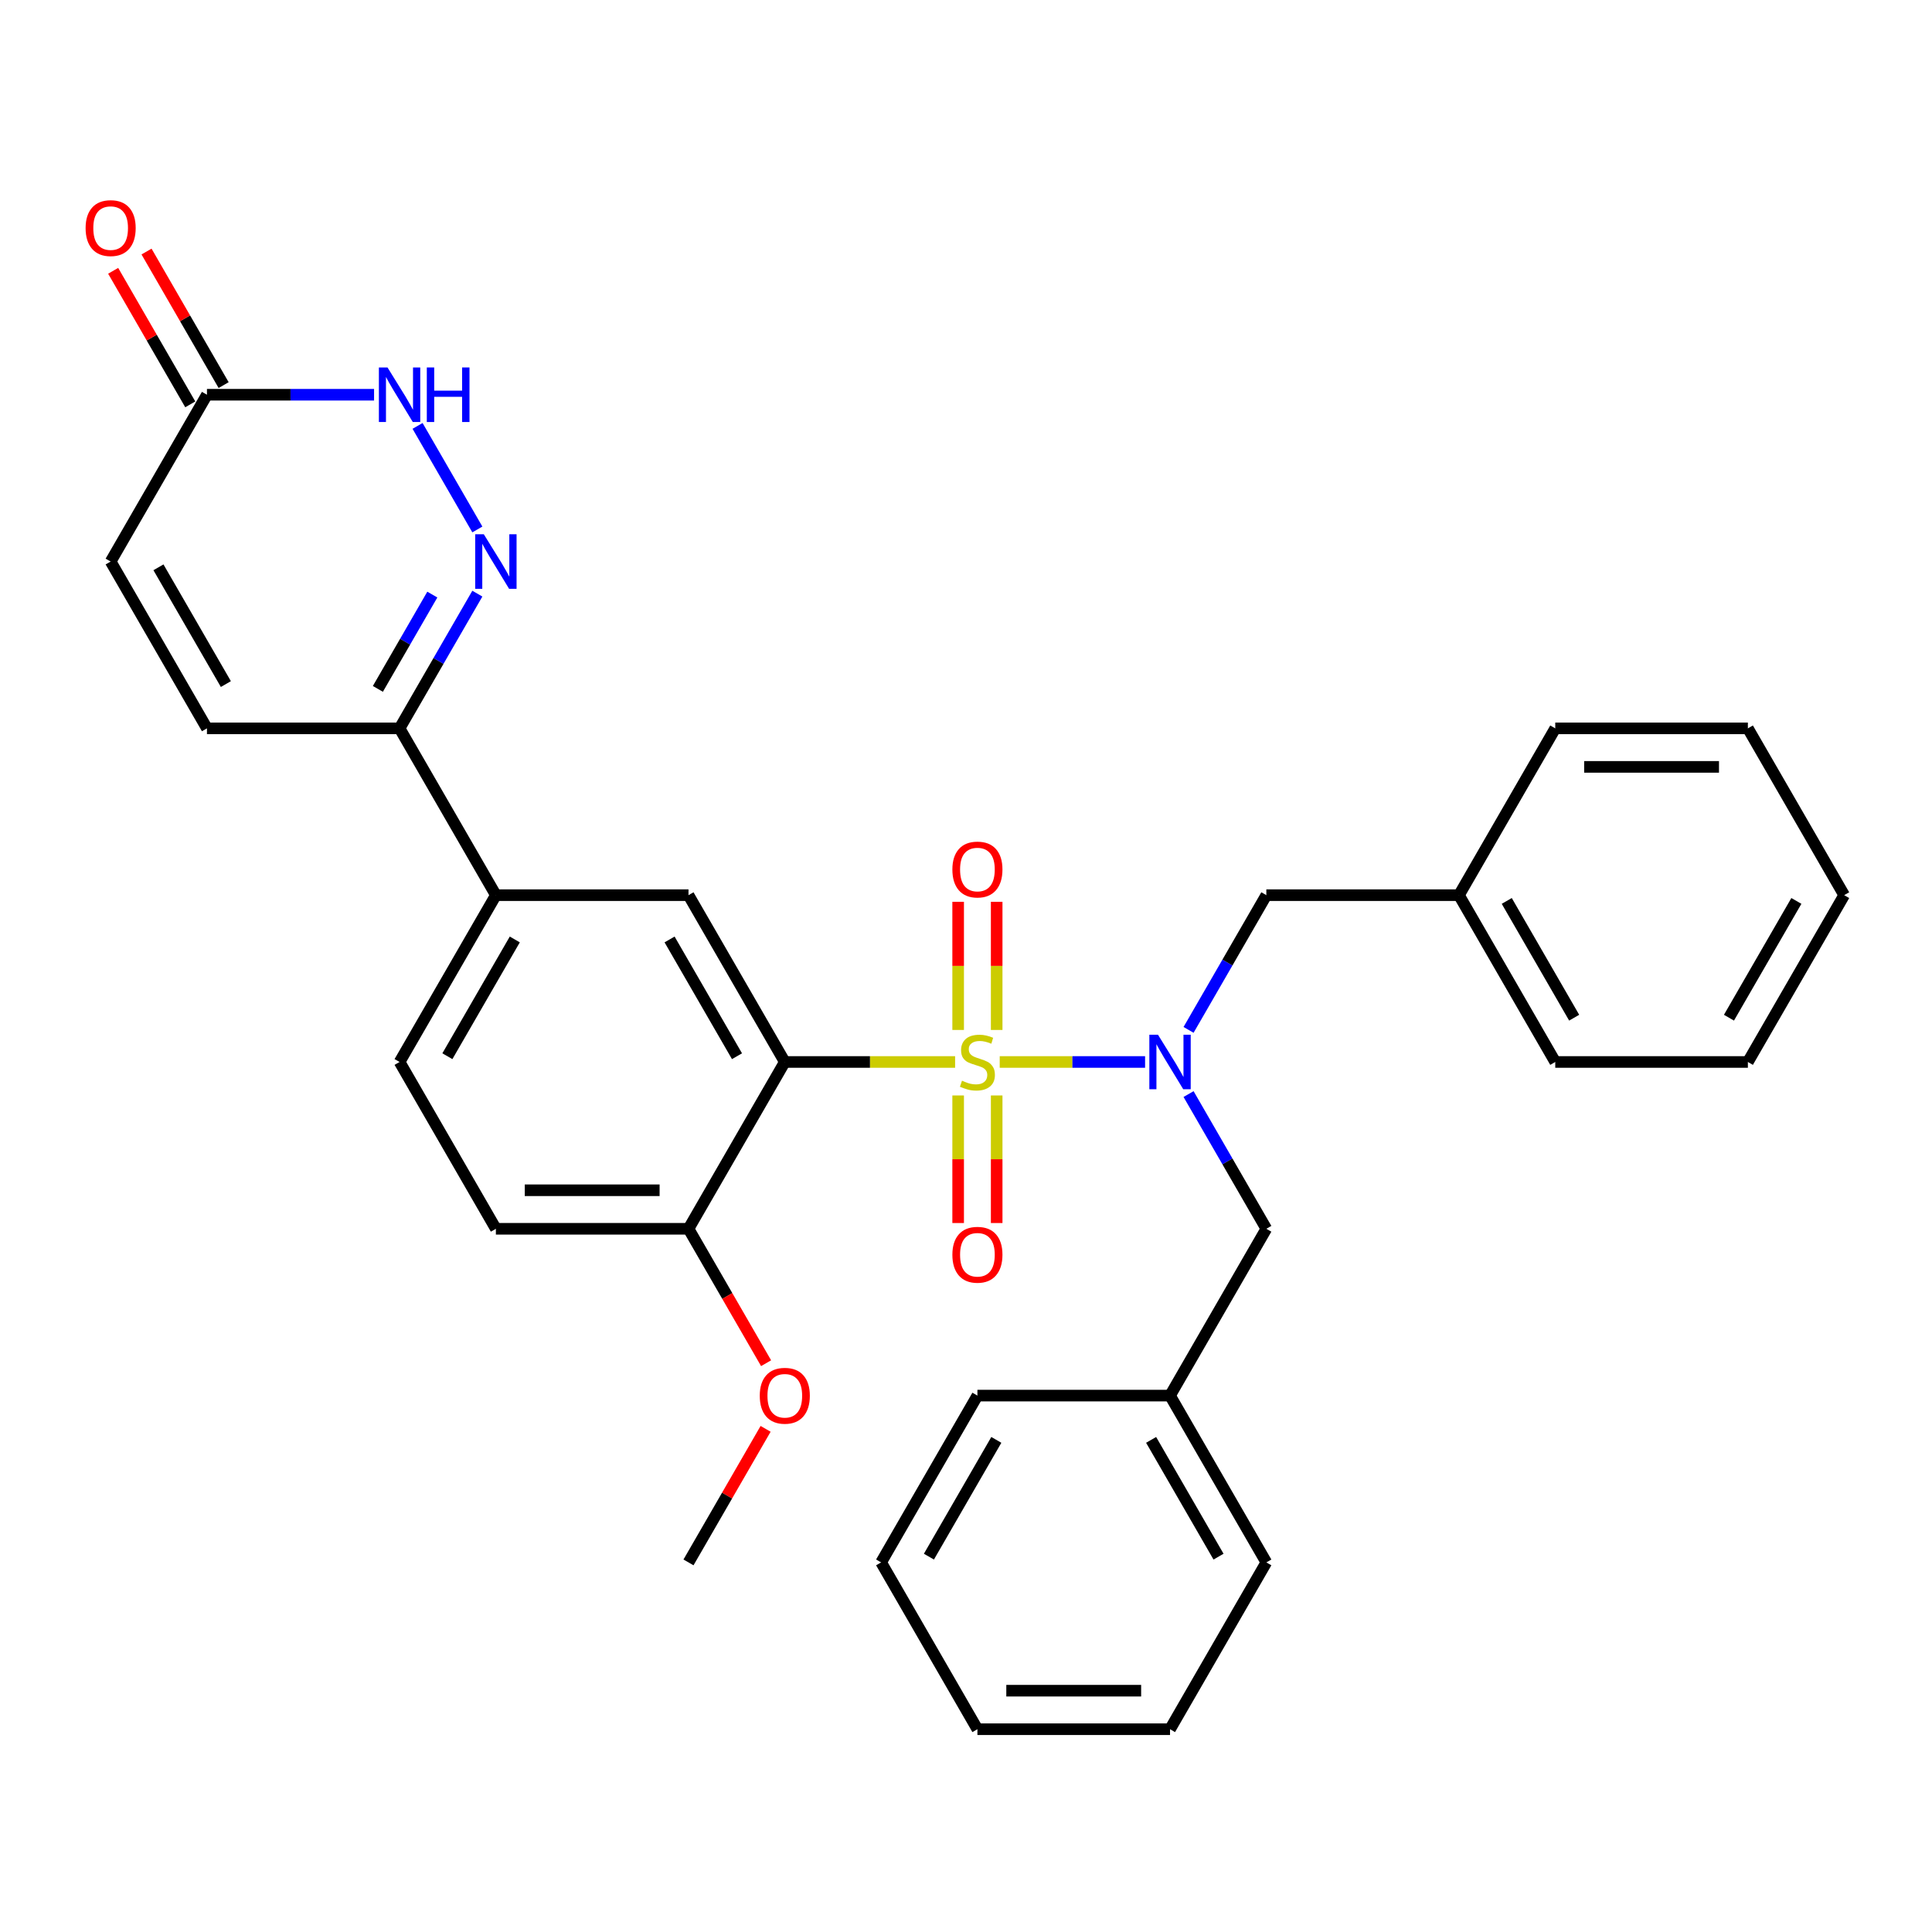 <?xml version='1.0' encoding='iso-8859-1'?>
<svg version='1.1' baseProfile='full'
              xmlns='http://www.w3.org/2000/svg'
                      xmlns:rdkit='http://www.rdkit.org/xml'
                      xmlns:xlink='http://www.w3.org/1999/xlink'
                  xml:space='preserve'
width='1000px' height='1000px' viewBox='0 0 1000 1000'>
<!-- END OF HEADER -->
<rect style='opacity:1.0;fill:#FFFFFF;stroke:none' width='1000' height='1000' x='0' y='0'> </rect>
<path class='bond-0' d='M 494.363,549.678 L 450.287,549.678' style='fill:none;fill-rule:evenodd;stroke:#CCCC00;stroke-width:6px;stroke-linecap:butt;stroke-linejoin:miter;stroke-opacity:1' />
<path class='bond-0' d='M 450.287,549.678 L 406.211,549.678' style='fill:none;fill-rule:evenodd;stroke:#000000;stroke-width:6px;stroke-linecap:butt;stroke-linejoin:miter;stroke-opacity:1' />
<path class='bond-1' d='M 517.453,549.678 L 555.074,549.678' style='fill:none;fill-rule:evenodd;stroke:#CCCC00;stroke-width:6px;stroke-linecap:butt;stroke-linejoin:miter;stroke-opacity:1' />
<path class='bond-1' d='M 555.074,549.678 L 592.694,549.678' style='fill:none;fill-rule:evenodd;stroke:#0000FF;stroke-width:6px;stroke-linecap:butt;stroke-linejoin:miter;stroke-opacity:1' />
<path class='bond-9' d='M 495.938,567.006 L 495.938,600.022' style='fill:none;fill-rule:evenodd;stroke:#CCCC00;stroke-width:6px;stroke-linecap:butt;stroke-linejoin:miter;stroke-opacity:1' />
<path class='bond-9' d='M 495.938,600.022 L 495.938,633.039' style='fill:none;fill-rule:evenodd;stroke:#FF0000;stroke-width:6px;stroke-linecap:butt;stroke-linejoin:miter;stroke-opacity:1' />
<path class='bond-9' d='M 515.878,567.006 L 515.878,600.022' style='fill:none;fill-rule:evenodd;stroke:#CCCC00;stroke-width:6px;stroke-linecap:butt;stroke-linejoin:miter;stroke-opacity:1' />
<path class='bond-9' d='M 515.878,600.022 L 515.878,633.039' style='fill:none;fill-rule:evenodd;stroke:#FF0000;stroke-width:6px;stroke-linecap:butt;stroke-linejoin:miter;stroke-opacity:1' />
<path class='bond-10' d='M 515.878,533.108 L 515.878,499.941' style='fill:none;fill-rule:evenodd;stroke:#CCCC00;stroke-width:6px;stroke-linecap:butt;stroke-linejoin:miter;stroke-opacity:1' />
<path class='bond-10' d='M 515.878,499.941 L 515.878,466.774' style='fill:none;fill-rule:evenodd;stroke:#FF0000;stroke-width:6px;stroke-linecap:butt;stroke-linejoin:miter;stroke-opacity:1' />
<path class='bond-10' d='M 495.938,533.108 L 495.938,499.941' style='fill:none;fill-rule:evenodd;stroke:#CCCC00;stroke-width:6px;stroke-linecap:butt;stroke-linejoin:miter;stroke-opacity:1' />
<path class='bond-10' d='M 495.938,499.941 L 495.938,466.774' style='fill:none;fill-rule:evenodd;stroke:#FF0000;stroke-width:6px;stroke-linecap:butt;stroke-linejoin:miter;stroke-opacity:1' />
<path class='bond-3' d='M 406.211,549.678 L 356.362,463.338' style='fill:none;fill-rule:evenodd;stroke:#000000;stroke-width:6px;stroke-linecap:butt;stroke-linejoin:miter;stroke-opacity:1' />
<path class='bond-3' d='M 381.466,546.697 L 346.572,486.259' style='fill:none;fill-rule:evenodd;stroke:#000000;stroke-width:6px;stroke-linecap:butt;stroke-linejoin:miter;stroke-opacity:1' />
<path class='bond-11' d='M 406.211,549.678 L 356.362,636.018' style='fill:none;fill-rule:evenodd;stroke:#000000;stroke-width:6px;stroke-linecap:butt;stroke-linejoin:miter;stroke-opacity:1' />
<path class='bond-13' d='M 615.195,533.069 L 635.324,498.203' style='fill:none;fill-rule:evenodd;stroke:#0000FF;stroke-width:6px;stroke-linecap:butt;stroke-linejoin:miter;stroke-opacity:1' />
<path class='bond-13' d='M 635.324,498.203 L 655.454,463.338' style='fill:none;fill-rule:evenodd;stroke:#000000;stroke-width:6px;stroke-linecap:butt;stroke-linejoin:miter;stroke-opacity:1' />
<path class='bond-14' d='M 615.195,566.288 L 635.324,601.153' style='fill:none;fill-rule:evenodd;stroke:#0000FF;stroke-width:6px;stroke-linecap:butt;stroke-linejoin:miter;stroke-opacity:1' />
<path class='bond-14' d='M 635.324,601.153 L 655.454,636.018' style='fill:none;fill-rule:evenodd;stroke:#000000;stroke-width:6px;stroke-linecap:butt;stroke-linejoin:miter;stroke-opacity:1' />
<path class='bond-2' d='M 247.076,307.267 L 226.946,342.132' style='fill:none;fill-rule:evenodd;stroke:#0000FF;stroke-width:6px;stroke-linecap:butt;stroke-linejoin:miter;stroke-opacity:1' />
<path class='bond-2' d='M 226.946,342.132 L 206.817,376.998' style='fill:none;fill-rule:evenodd;stroke:#000000;stroke-width:6px;stroke-linecap:butt;stroke-linejoin:miter;stroke-opacity:1' />
<path class='bond-2' d='M 223.769,307.757 L 209.678,332.162' style='fill:none;fill-rule:evenodd;stroke:#0000FF;stroke-width:6px;stroke-linecap:butt;stroke-linejoin:miter;stroke-opacity:1' />
<path class='bond-2' d='M 209.678,332.162 L 195.587,356.568' style='fill:none;fill-rule:evenodd;stroke:#000000;stroke-width:6px;stroke-linecap:butt;stroke-linejoin:miter;stroke-opacity:1' />
<path class='bond-4' d='M 247.076,274.048 L 216.129,220.447' style='fill:none;fill-rule:evenodd;stroke:#0000FF;stroke-width:6px;stroke-linecap:butt;stroke-linejoin:miter;stroke-opacity:1' />
<path class='bond-7' d='M 356.362,463.338 L 256.665,463.338' style='fill:none;fill-rule:evenodd;stroke:#000000;stroke-width:6px;stroke-linecap:butt;stroke-linejoin:miter;stroke-opacity:1' />
<path class='bond-35' d='M 193.617,204.317 L 150.368,204.317' style='fill:none;fill-rule:evenodd;stroke:#0000FF;stroke-width:6px;stroke-linecap:butt;stroke-linejoin:miter;stroke-opacity:1' />
<path class='bond-35' d='M 150.368,204.317 L 107.119,204.317' style='fill:none;fill-rule:evenodd;stroke:#000000;stroke-width:6px;stroke-linecap:butt;stroke-linejoin:miter;stroke-opacity:1' />
<path class='bond-5' d='M 206.817,376.998 L 256.665,463.338' style='fill:none;fill-rule:evenodd;stroke:#000000;stroke-width:6px;stroke-linecap:butt;stroke-linejoin:miter;stroke-opacity:1' />
<path class='bond-8' d='M 206.817,376.998 L 107.119,376.998' style='fill:none;fill-rule:evenodd;stroke:#000000;stroke-width:6px;stroke-linecap:butt;stroke-linejoin:miter;stroke-opacity:1' />
<path class='bond-6' d='M 107.119,204.317 L 57.271,290.657' style='fill:none;fill-rule:evenodd;stroke:#000000;stroke-width:6px;stroke-linecap:butt;stroke-linejoin:miter;stroke-opacity:1' />
<path class='bond-15' d='M 115.753,199.332 L 95.796,164.766' style='fill:none;fill-rule:evenodd;stroke:#000000;stroke-width:6px;stroke-linecap:butt;stroke-linejoin:miter;stroke-opacity:1' />
<path class='bond-15' d='M 95.796,164.766 L 75.84,130.2' style='fill:none;fill-rule:evenodd;stroke:#FF0000;stroke-width:6px;stroke-linecap:butt;stroke-linejoin:miter;stroke-opacity:1' />
<path class='bond-15' d='M 98.485,209.302 L 78.528,174.736' style='fill:none;fill-rule:evenodd;stroke:#000000;stroke-width:6px;stroke-linecap:butt;stroke-linejoin:miter;stroke-opacity:1' />
<path class='bond-15' d='M 78.528,174.736 L 58.572,140.169' style='fill:none;fill-rule:evenodd;stroke:#FF0000;stroke-width:6px;stroke-linecap:butt;stroke-linejoin:miter;stroke-opacity:1' />
<path class='bond-32' d='M 256.665,463.338 L 206.817,549.678' style='fill:none;fill-rule:evenodd;stroke:#000000;stroke-width:6px;stroke-linecap:butt;stroke-linejoin:miter;stroke-opacity:1' />
<path class='bond-32' d='M 266.456,486.259 L 231.562,546.697' style='fill:none;fill-rule:evenodd;stroke:#000000;stroke-width:6px;stroke-linecap:butt;stroke-linejoin:miter;stroke-opacity:1' />
<path class='bond-12' d='M 107.119,376.998 L 57.271,290.657' style='fill:none;fill-rule:evenodd;stroke:#000000;stroke-width:6px;stroke-linecap:butt;stroke-linejoin:miter;stroke-opacity:1' />
<path class='bond-12' d='M 116.91,354.077 L 82.016,293.639' style='fill:none;fill-rule:evenodd;stroke:#000000;stroke-width:6px;stroke-linecap:butt;stroke-linejoin:miter;stroke-opacity:1' />
<path class='bond-17' d='M 356.362,636.018 L 256.665,636.018' style='fill:none;fill-rule:evenodd;stroke:#000000;stroke-width:6px;stroke-linecap:butt;stroke-linejoin:miter;stroke-opacity:1' />
<path class='bond-17' d='M 341.408,616.079 L 271.62,616.079' style='fill:none;fill-rule:evenodd;stroke:#000000;stroke-width:6px;stroke-linecap:butt;stroke-linejoin:miter;stroke-opacity:1' />
<path class='bond-20' d='M 356.362,636.018 L 376.446,670.804' style='fill:none;fill-rule:evenodd;stroke:#000000;stroke-width:6px;stroke-linecap:butt;stroke-linejoin:miter;stroke-opacity:1' />
<path class='bond-20' d='M 376.446,670.804 L 396.529,705.59' style='fill:none;fill-rule:evenodd;stroke:#FF0000;stroke-width:6px;stroke-linecap:butt;stroke-linejoin:miter;stroke-opacity:1' />
<path class='bond-19' d='M 655.454,463.338 L 755.151,463.338' style='fill:none;fill-rule:evenodd;stroke:#000000;stroke-width:6px;stroke-linecap:butt;stroke-linejoin:miter;stroke-opacity:1' />
<path class='bond-18' d='M 655.454,636.018 L 605.605,722.359' style='fill:none;fill-rule:evenodd;stroke:#000000;stroke-width:6px;stroke-linecap:butt;stroke-linejoin:miter;stroke-opacity:1' />
<path class='bond-16' d='M 206.817,549.678 L 256.665,636.018' style='fill:none;fill-rule:evenodd;stroke:#000000;stroke-width:6px;stroke-linecap:butt;stroke-linejoin:miter;stroke-opacity:1' />
<path class='bond-21' d='M 605.605,722.359 L 655.454,808.699' style='fill:none;fill-rule:evenodd;stroke:#000000;stroke-width:6px;stroke-linecap:butt;stroke-linejoin:miter;stroke-opacity:1' />
<path class='bond-21' d='M 595.815,745.28 L 630.709,805.718' style='fill:none;fill-rule:evenodd;stroke:#000000;stroke-width:6px;stroke-linecap:butt;stroke-linejoin:miter;stroke-opacity:1' />
<path class='bond-24' d='M 605.605,722.359 L 505.908,722.359' style='fill:none;fill-rule:evenodd;stroke:#000000;stroke-width:6px;stroke-linecap:butt;stroke-linejoin:miter;stroke-opacity:1' />
<path class='bond-22' d='M 755.151,463.338 L 805,549.678' style='fill:none;fill-rule:evenodd;stroke:#000000;stroke-width:6px;stroke-linecap:butt;stroke-linejoin:miter;stroke-opacity:1' />
<path class='bond-22' d='M 779.896,466.319 L 814.79,526.757' style='fill:none;fill-rule:evenodd;stroke:#000000;stroke-width:6px;stroke-linecap:butt;stroke-linejoin:miter;stroke-opacity:1' />
<path class='bond-23' d='M 755.151,463.338 L 805,376.998' style='fill:none;fill-rule:evenodd;stroke:#000000;stroke-width:6px;stroke-linecap:butt;stroke-linejoin:miter;stroke-opacity:1' />
<path class='bond-25' d='M 396.276,739.566 L 376.319,774.133' style='fill:none;fill-rule:evenodd;stroke:#FF0000;stroke-width:6px;stroke-linecap:butt;stroke-linejoin:miter;stroke-opacity:1' />
<path class='bond-25' d='M 376.319,774.133 L 356.362,808.699' style='fill:none;fill-rule:evenodd;stroke:#000000;stroke-width:6px;stroke-linecap:butt;stroke-linejoin:miter;stroke-opacity:1' />
<path class='bond-29' d='M 655.454,808.699 L 605.605,895.039' style='fill:none;fill-rule:evenodd;stroke:#000000;stroke-width:6px;stroke-linecap:butt;stroke-linejoin:miter;stroke-opacity:1' />
<path class='bond-26' d='M 805,549.678 L 904.697,549.678' style='fill:none;fill-rule:evenodd;stroke:#000000;stroke-width:6px;stroke-linecap:butt;stroke-linejoin:miter;stroke-opacity:1' />
<path class='bond-27' d='M 805,376.998 L 904.697,376.998' style='fill:none;fill-rule:evenodd;stroke:#000000;stroke-width:6px;stroke-linecap:butt;stroke-linejoin:miter;stroke-opacity:1' />
<path class='bond-27' d='M 819.954,396.937 L 889.742,396.937' style='fill:none;fill-rule:evenodd;stroke:#000000;stroke-width:6px;stroke-linecap:butt;stroke-linejoin:miter;stroke-opacity:1' />
<path class='bond-28' d='M 505.908,722.359 L 456.06,808.699' style='fill:none;fill-rule:evenodd;stroke:#000000;stroke-width:6px;stroke-linecap:butt;stroke-linejoin:miter;stroke-opacity:1' />
<path class='bond-28' d='M 515.699,745.28 L 480.805,805.718' style='fill:none;fill-rule:evenodd;stroke:#000000;stroke-width:6px;stroke-linecap:butt;stroke-linejoin:miter;stroke-opacity:1' />
<path class='bond-34' d='M 904.697,549.678 L 954.545,463.338' style='fill:none;fill-rule:evenodd;stroke:#000000;stroke-width:6px;stroke-linecap:butt;stroke-linejoin:miter;stroke-opacity:1' />
<path class='bond-34' d='M 894.906,526.757 L 929.8,466.319' style='fill:none;fill-rule:evenodd;stroke:#000000;stroke-width:6px;stroke-linecap:butt;stroke-linejoin:miter;stroke-opacity:1' />
<path class='bond-31' d='M 904.697,376.998 L 954.545,463.338' style='fill:none;fill-rule:evenodd;stroke:#000000;stroke-width:6px;stroke-linecap:butt;stroke-linejoin:miter;stroke-opacity:1' />
<path class='bond-30' d='M 456.06,808.699 L 505.908,895.039' style='fill:none;fill-rule:evenodd;stroke:#000000;stroke-width:6px;stroke-linecap:butt;stroke-linejoin:miter;stroke-opacity:1' />
<path class='bond-33' d='M 605.605,895.039 L 505.908,895.039' style='fill:none;fill-rule:evenodd;stroke:#000000;stroke-width:6px;stroke-linecap:butt;stroke-linejoin:miter;stroke-opacity:1' />
<path class='bond-33' d='M 590.651,875.1 L 520.863,875.1' style='fill:none;fill-rule:evenodd;stroke:#000000;stroke-width:6px;stroke-linecap:butt;stroke-linejoin:miter;stroke-opacity:1' />
<path  class='atom-0' d='M 497.932 559.369
Q 498.251 559.488, 499.567 560.047
Q 500.883 560.605, 502.319 560.964
Q 503.795 561.283, 505.23 561.283
Q 507.902 561.283, 509.457 560.007
Q 511.013 558.691, 511.013 556.418
Q 511.013 554.862, 510.215 553.905
Q 509.457 552.948, 508.261 552.43
Q 507.065 551.911, 505.071 551.313
Q 502.558 550.555, 501.043 549.838
Q 499.567 549.12, 498.491 547.604
Q 497.454 546.089, 497.454 543.537
Q 497.454 539.988, 499.847 537.794
Q 502.279 535.601, 507.065 535.601
Q 510.335 535.601, 514.043 537.156
L 513.126 540.227
Q 509.736 538.831, 507.184 538.831
Q 504.433 538.831, 502.917 539.988
Q 501.402 541.104, 501.442 543.058
Q 501.442 544.574, 502.199 545.491
Q 502.997 546.408, 504.114 546.927
Q 505.27 547.445, 507.184 548.043
Q 509.736 548.841, 511.252 549.638
Q 512.767 550.436, 513.844 552.071
Q 514.961 553.666, 514.961 556.418
Q 514.961 560.326, 512.329 562.439
Q 509.736 564.513, 505.39 564.513
Q 502.877 564.513, 500.963 563.955
Q 499.089 563.436, 496.856 562.519
L 497.932 559.369
' fill='#CCCC00'/>
<path  class='atom-2' d='M 599.364 535.561
L 608.616 550.516
Q 609.533 551.991, 611.009 554.663
Q 612.484 557.335, 612.564 557.494
L 612.564 535.561
L 616.313 535.561
L 616.313 563.795
L 612.445 563.795
L 602.515 547.445
Q 601.358 545.531, 600.122 543.337
Q 598.926 541.144, 598.567 540.466
L 598.567 563.795
L 594.898 563.795
L 594.898 535.561
L 599.364 535.561
' fill='#0000FF'/>
<path  class='atom-3' d='M 250.424 276.54
L 259.676 291.495
Q 260.593 292.97, 262.069 295.642
Q 263.544 298.314, 263.624 298.474
L 263.624 276.54
L 267.373 276.54
L 267.373 304.774
L 263.504 304.774
L 253.575 288.424
Q 252.418 286.51, 251.182 284.317
Q 249.985 282.123, 249.627 281.445
L 249.627 304.774
L 245.958 304.774
L 245.958 276.54
L 250.424 276.54
' fill='#0000FF'/>
<path  class='atom-5' d='M 200.575 190.2
L 209.827 205.154
Q 210.745 206.63, 212.22 209.302
Q 213.696 211.974, 213.775 212.133
L 213.775 190.2
L 217.524 190.2
L 217.524 218.434
L 213.656 218.434
L 203.726 202.084
Q 202.569 200.17, 201.333 197.976
Q 200.137 195.783, 199.778 195.105
L 199.778 218.434
L 196.109 218.434
L 196.109 190.2
L 200.575 190.2
' fill='#0000FF'/>
<path  class='atom-5' d='M 220.914 190.2
L 224.742 190.2
L 224.742 202.203
L 239.178 202.203
L 239.178 190.2
L 243.007 190.2
L 243.007 218.434
L 239.178 218.434
L 239.178 205.394
L 224.742 205.394
L 224.742 218.434
L 220.914 218.434
L 220.914 190.2
' fill='#0000FF'/>
<path  class='atom-10' d='M 492.947 649.455
Q 492.947 642.676, 496.297 638.887
Q 499.647 635.099, 505.908 635.099
Q 512.169 635.099, 515.519 638.887
Q 518.869 642.676, 518.869 649.455
Q 518.869 656.314, 515.479 660.222
Q 512.089 664.091, 505.908 664.091
Q 499.687 664.091, 496.297 660.222
Q 492.947 656.354, 492.947 649.455
M 505.908 660.9
Q 510.215 660.9, 512.528 658.029
Q 514.881 655.118, 514.881 649.455
Q 514.881 643.912, 512.528 641.12
Q 510.215 638.289, 505.908 638.289
Q 501.601 638.289, 499.248 641.081
Q 496.935 643.872, 496.935 649.455
Q 496.935 655.158, 499.248 658.029
Q 501.601 660.9, 505.908 660.9
' fill='#FF0000'/>
<path  class='atom-11' d='M 492.947 450.061
Q 492.947 443.281, 496.297 439.493
Q 499.647 435.704, 505.908 435.704
Q 512.169 435.704, 515.519 439.493
Q 518.869 443.281, 518.869 450.061
Q 518.869 456.92, 515.479 460.828
Q 512.089 464.696, 505.908 464.696
Q 499.687 464.696, 496.297 460.828
Q 492.947 456.96, 492.947 450.061
M 505.908 461.506
Q 510.215 461.506, 512.528 458.635
Q 514.881 455.724, 514.881 450.061
Q 514.881 444.518, 512.528 441.726
Q 510.215 438.895, 505.908 438.895
Q 501.601 438.895, 499.248 441.686
Q 496.935 444.478, 496.935 450.061
Q 496.935 455.763, 499.248 458.635
Q 501.601 461.506, 505.908 461.506
' fill='#FF0000'/>
<path  class='atom-16' d='M 44.31 118.056
Q 44.31 111.277, 47.66 107.489
Q 51.01 103.7, 57.271 103.7
Q 63.532 103.7, 66.882 107.489
Q 70.231 111.277, 70.231 118.056
Q 70.231 124.916, 66.842 128.824
Q 63.452 132.692, 57.271 132.692
Q 51.05 132.692, 47.66 128.824
Q 44.31 124.955, 44.31 118.056
M 57.271 129.502
Q 61.578 129.502, 63.891 126.63
Q 66.243 123.719, 66.243 118.056
Q 66.243 112.513, 63.891 109.722
Q 61.578 106.89, 57.271 106.89
Q 52.964 106.89, 50.611 109.682
Q 48.298 112.473, 48.298 118.056
Q 48.298 123.759, 50.611 126.63
Q 52.964 129.502, 57.271 129.502
' fill='#FF0000'/>
<path  class='atom-21' d='M 393.25 722.439
Q 393.25 715.659, 396.6 711.871
Q 399.95 708.082, 406.211 708.082
Q 412.472 708.082, 415.822 711.871
Q 419.172 715.659, 419.172 722.439
Q 419.172 729.298, 415.782 733.206
Q 412.392 737.074, 406.211 737.074
Q 399.99 737.074, 396.6 733.206
Q 393.25 729.338, 393.25 722.439
M 406.211 733.884
Q 410.518 733.884, 412.831 731.012
Q 415.184 728.101, 415.184 722.439
Q 415.184 716.895, 412.831 714.104
Q 410.518 711.272, 406.211 711.272
Q 401.904 711.272, 399.551 714.064
Q 397.238 716.855, 397.238 722.439
Q 397.238 728.141, 399.551 731.012
Q 401.904 733.884, 406.211 733.884
' fill='#FF0000'/>
</svg>
